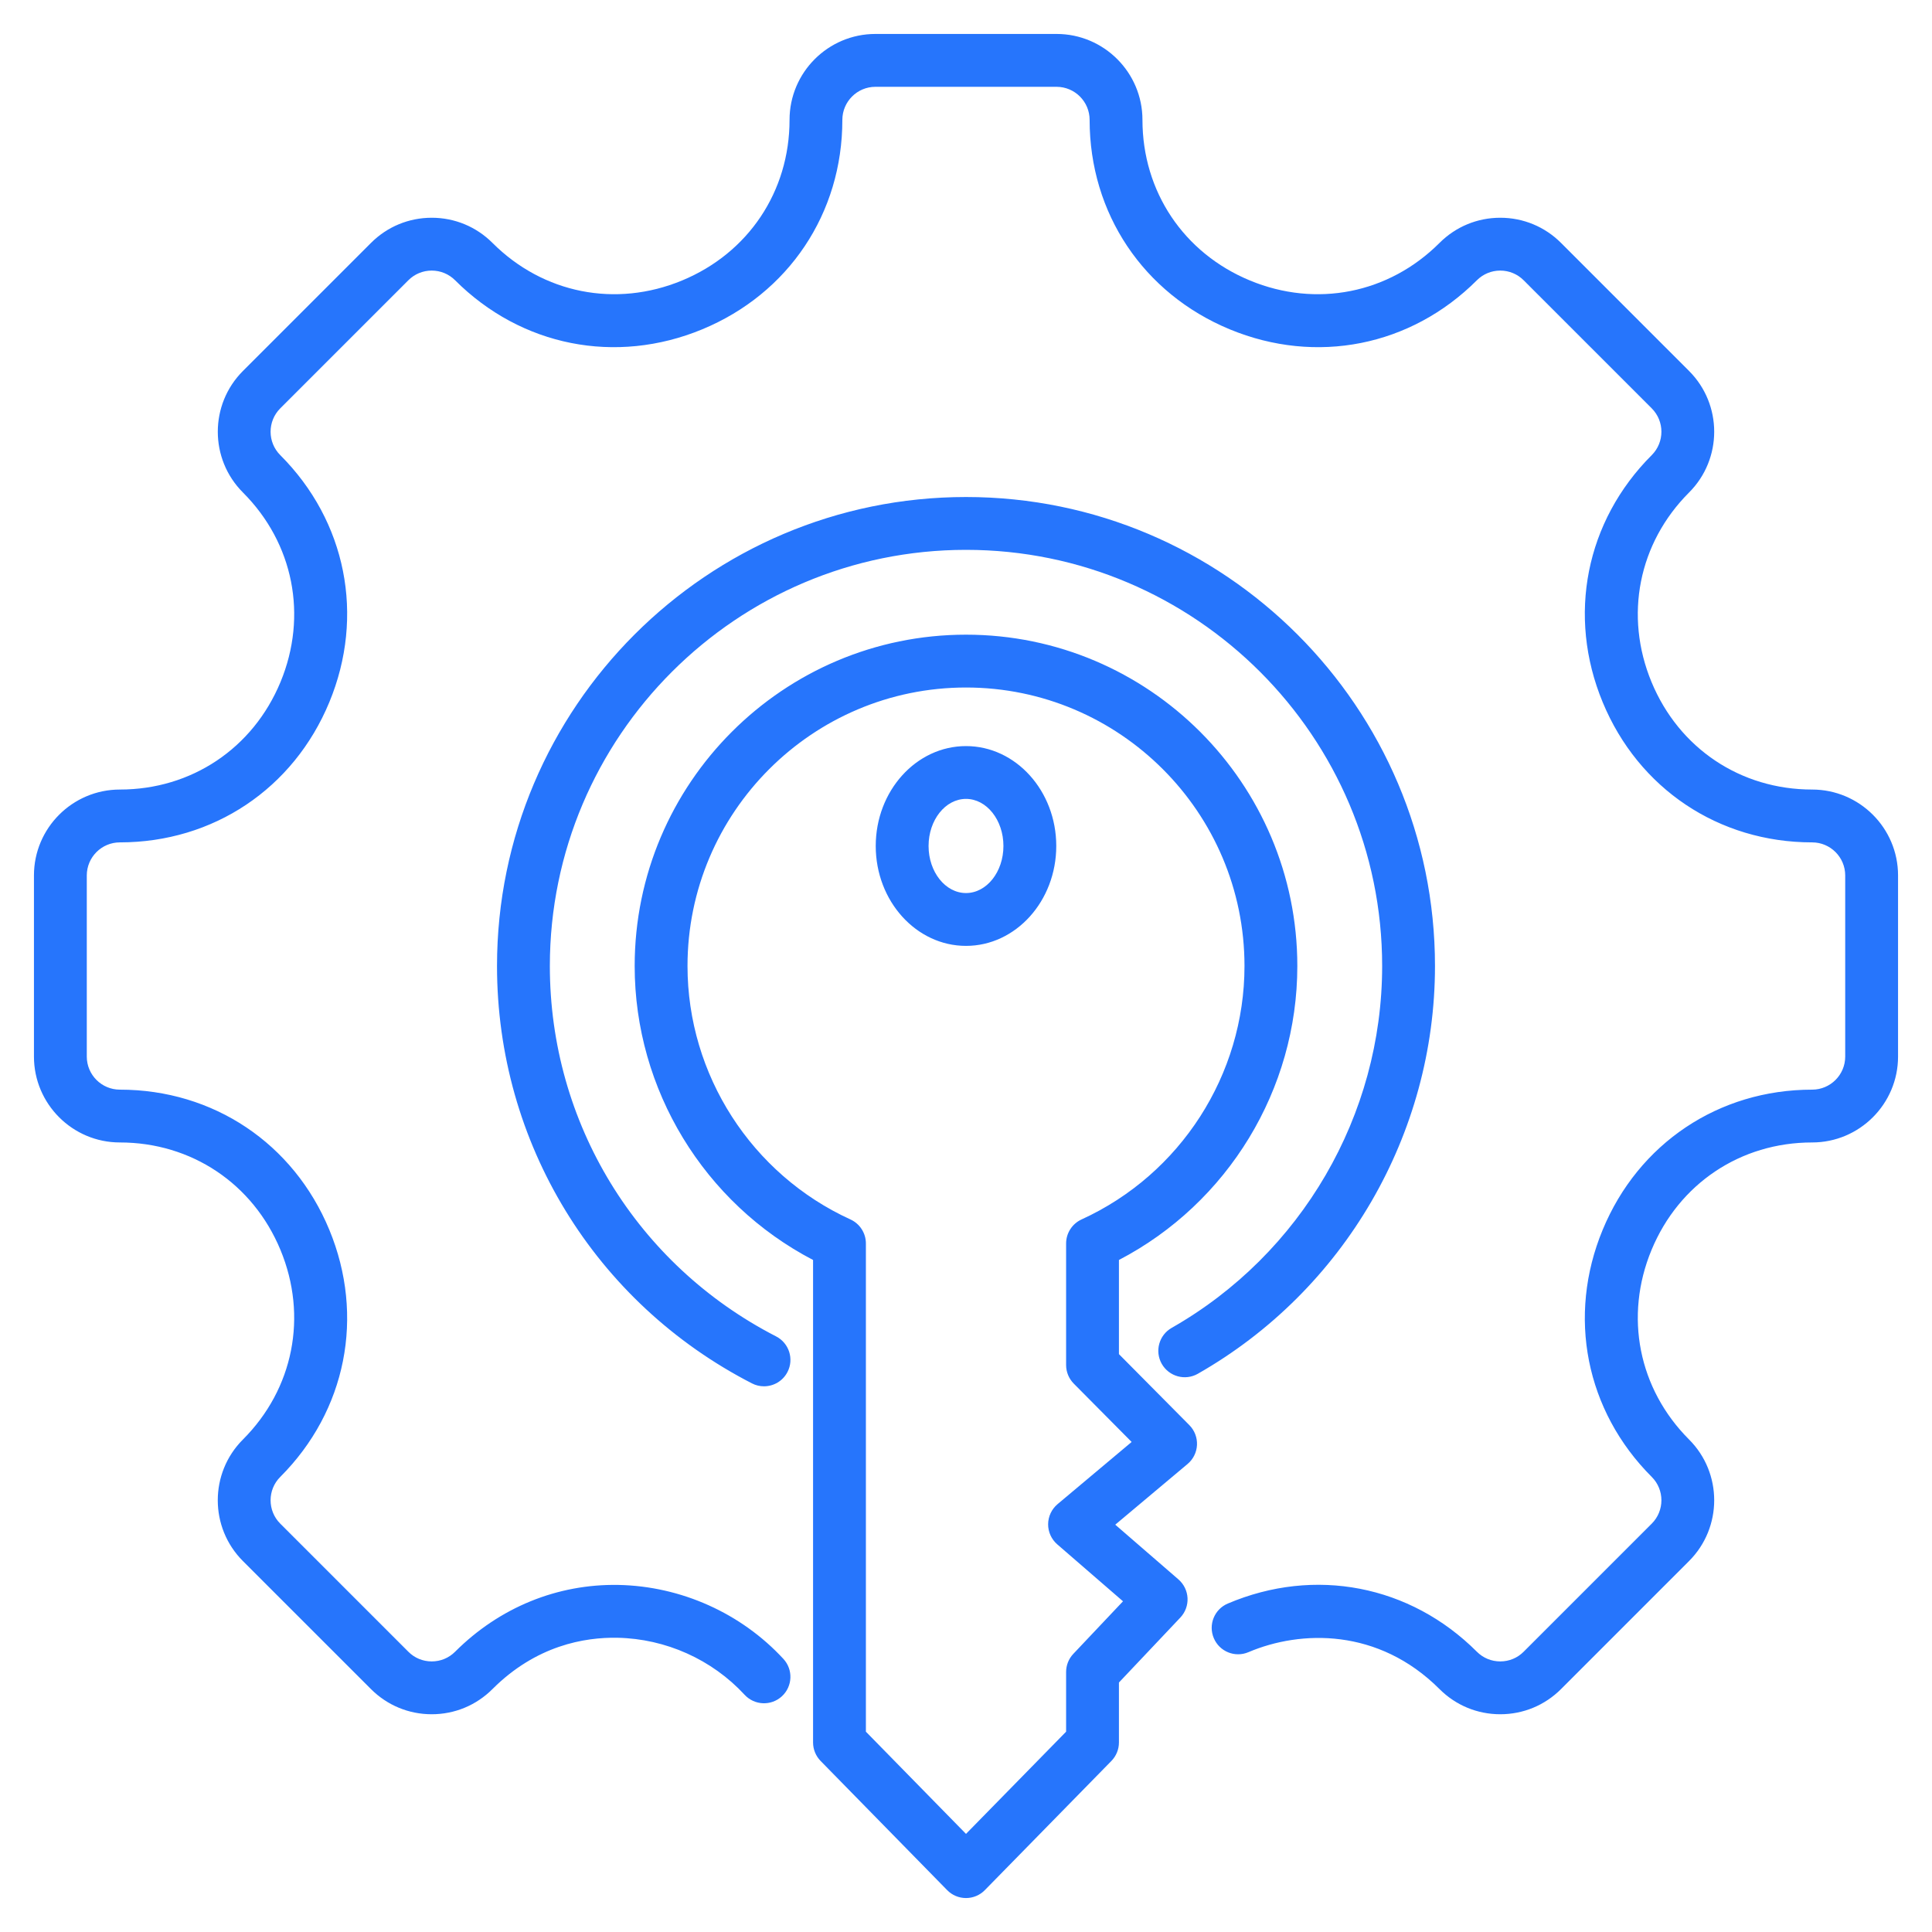 <svg width="75" height="75" viewBox="0 0 75 75" fill="none" xmlns="http://www.w3.org/2000/svg">
<path d="M73.682 33.984V41.016C73.682 42.854 72.186 44.35 70.347 44.35C67.567 44.35 65.178 45.949 64.112 48.523C63.046 51.096 63.604 53.916 65.57 55.882C66.87 57.182 66.87 59.298 65.57 60.598L60.599 65.57C59.969 66.2 59.131 66.547 58.24 66.547C57.349 66.547 56.512 66.2 55.882 65.57C53.51 63.198 50.495 63.274 48.464 64.137C47.944 64.359 47.341 64.116 47.12 63.594C46.898 63.073 47.141 62.471 47.662 62.25C51.039 60.815 54.744 61.532 57.332 64.12C57.575 64.363 57.897 64.496 58.24 64.496C58.583 64.496 58.906 64.363 59.148 64.12L64.12 59.148C64.621 58.648 64.621 57.833 64.12 57.333C61.556 54.769 60.827 51.093 62.217 47.738C63.606 44.384 66.721 42.3 70.347 42.3C71.055 42.3 71.631 41.724 71.631 41.016V33.985C71.631 33.277 71.055 32.701 70.347 32.701C66.721 32.701 63.606 30.617 62.217 27.262C60.827 23.908 61.556 20.231 64.12 17.668C64.621 17.167 64.621 16.353 64.12 15.852L59.148 10.88C58.906 10.638 58.583 10.504 58.24 10.504C57.897 10.504 57.575 10.638 57.332 10.88C54.769 13.444 51.092 14.173 47.738 12.784C44.383 11.394 42.299 8.279 42.299 4.654C42.299 3.946 41.723 3.37 41.015 3.37H33.984C33.276 3.37 32.7 3.946 32.7 4.654C32.7 8.279 30.617 11.394 27.262 12.784C23.907 14.173 20.231 13.444 17.667 10.88C17.425 10.638 17.102 10.504 16.759 10.504C16.416 10.504 16.094 10.638 15.852 10.88L10.88 15.852C10.379 16.353 10.379 17.167 10.88 17.668C13.443 20.231 14.173 23.908 12.783 27.262C11.394 30.617 8.278 32.701 4.653 32.701C3.945 32.701 3.369 33.277 3.369 33.985V41.016C3.369 41.724 3.945 42.3 4.653 42.3C8.278 42.3 11.394 44.384 12.783 47.738C14.172 51.093 13.443 54.769 10.88 57.333C10.379 57.833 10.379 58.648 10.88 59.148L15.852 64.12C16.094 64.363 16.416 64.496 16.759 64.496C17.102 64.496 17.425 64.363 17.667 64.12C19.387 62.401 21.64 61.482 24.012 61.527C26.438 61.576 28.771 62.622 30.412 64.399C30.796 64.815 30.77 65.464 30.355 65.848C29.939 66.233 29.29 66.207 28.905 65.791C27.641 64.421 25.843 63.615 23.971 63.578C22.691 63.553 20.81 63.877 19.117 65.57C18.487 66.2 17.65 66.547 16.759 66.547C15.868 66.547 15.031 66.2 14.401 65.57L9.429 60.599C8.129 59.298 8.129 57.183 9.429 55.883C11.395 53.917 11.954 51.097 10.888 48.523C9.822 45.949 7.432 44.35 4.652 44.35C2.814 44.35 1.318 42.854 1.318 41.016V33.984C1.318 32.146 2.814 30.65 4.653 30.65C7.433 30.65 9.822 29.051 10.889 26.477C11.954 23.904 11.396 21.084 9.43 19.118C8.13 17.817 8.13 15.702 9.43 14.402L14.402 9.43C15.031 8.8 15.869 8.453 16.76 8.453C17.65 8.453 18.488 8.8 19.118 9.43C21.084 11.396 23.903 11.955 26.477 10.889C29.051 9.823 30.65 7.433 30.65 4.653C30.65 2.814 32.146 1.318 33.984 1.318H41.016C42.854 1.318 44.35 2.814 44.35 4.653C44.35 7.433 45.949 9.823 48.523 10.889C51.097 11.955 53.916 11.396 55.882 9.43C56.512 8.8 57.349 8.453 58.24 8.453C59.131 8.453 59.969 8.8 60.599 9.43L65.57 14.402C66.87 15.702 66.87 17.817 65.57 19.118C63.604 21.084 63.046 23.904 64.112 26.477C65.178 29.051 67.567 30.65 70.347 30.65C72.186 30.65 73.682 32.146 73.682 33.984ZM55.706 37.5C55.706 27.461 47.539 19.294 37.5 19.294C27.461 19.294 19.294 27.461 19.294 37.5C19.294 44.358 23.086 50.566 29.191 53.703C29.34 53.78 29.501 53.816 29.658 53.816C30.03 53.816 30.39 53.613 30.571 53.259C30.83 52.756 30.631 52.138 30.128 51.879C24.711 49.095 21.345 43.586 21.345 37.5C21.345 28.592 28.592 21.345 37.5 21.345C46.408 21.345 53.655 28.592 53.655 37.5C53.655 43.294 50.524 48.677 45.484 51.548C44.992 51.828 44.82 52.454 45.1 52.946C45.381 53.438 46.007 53.61 46.499 53.33C52.178 50.095 55.706 44.029 55.706 37.5ZM46.171 55.324C46.373 55.528 46.48 55.806 46.467 56.093C46.454 56.379 46.321 56.647 46.102 56.831L43.294 59.188L45.747 61.313C45.959 61.497 46.086 61.758 46.1 62.038C46.114 62.317 46.013 62.59 45.821 62.793L43.437 65.315V67.643C43.437 67.911 43.331 68.169 43.144 68.36L38.232 73.374C38.04 73.571 37.776 73.682 37.5 73.682C37.224 73.682 36.96 73.571 36.768 73.374L31.856 68.36C31.669 68.168 31.563 67.911 31.563 67.643V48.912C27.335 46.708 24.638 42.3 24.638 37.5C24.638 30.408 30.408 24.638 37.5 24.638C44.592 24.638 50.362 30.408 50.362 37.5C50.362 42.3 47.665 46.708 43.437 48.912V52.567L46.171 55.324ZM43.93 55.977L41.683 53.711C41.493 53.519 41.386 53.259 41.386 52.989V48.272C41.386 47.871 41.62 47.506 41.985 47.339C45.828 45.584 48.311 41.722 48.311 37.5C48.311 31.539 43.461 26.689 37.5 26.689C31.539 26.689 26.689 31.539 26.689 37.5C26.689 41.722 29.172 45.584 33.015 47.339C33.38 47.506 33.614 47.87 33.614 48.272V67.224L37.5 71.191L41.386 67.224V64.907C41.386 64.645 41.486 64.393 41.666 64.203L43.595 62.162L41.042 59.951C40.815 59.754 40.686 59.468 40.688 59.168C40.691 58.867 40.825 58.584 41.055 58.39L43.93 55.977ZM41.004 32.841C41.004 34.979 39.432 36.719 37.5 36.719C35.568 36.719 33.996 34.979 33.996 32.841C33.996 30.702 35.568 28.963 37.5 28.963C39.432 28.963 41.004 30.702 41.004 32.841ZM38.953 32.841C38.953 31.833 38.301 31.013 37.5 31.013C36.699 31.013 36.047 31.833 36.047 32.841C36.047 33.848 36.699 34.668 37.5 34.668C38.301 34.668 38.953 33.848 38.953 32.841Z" fill="#2675FC"/>
</svg>
